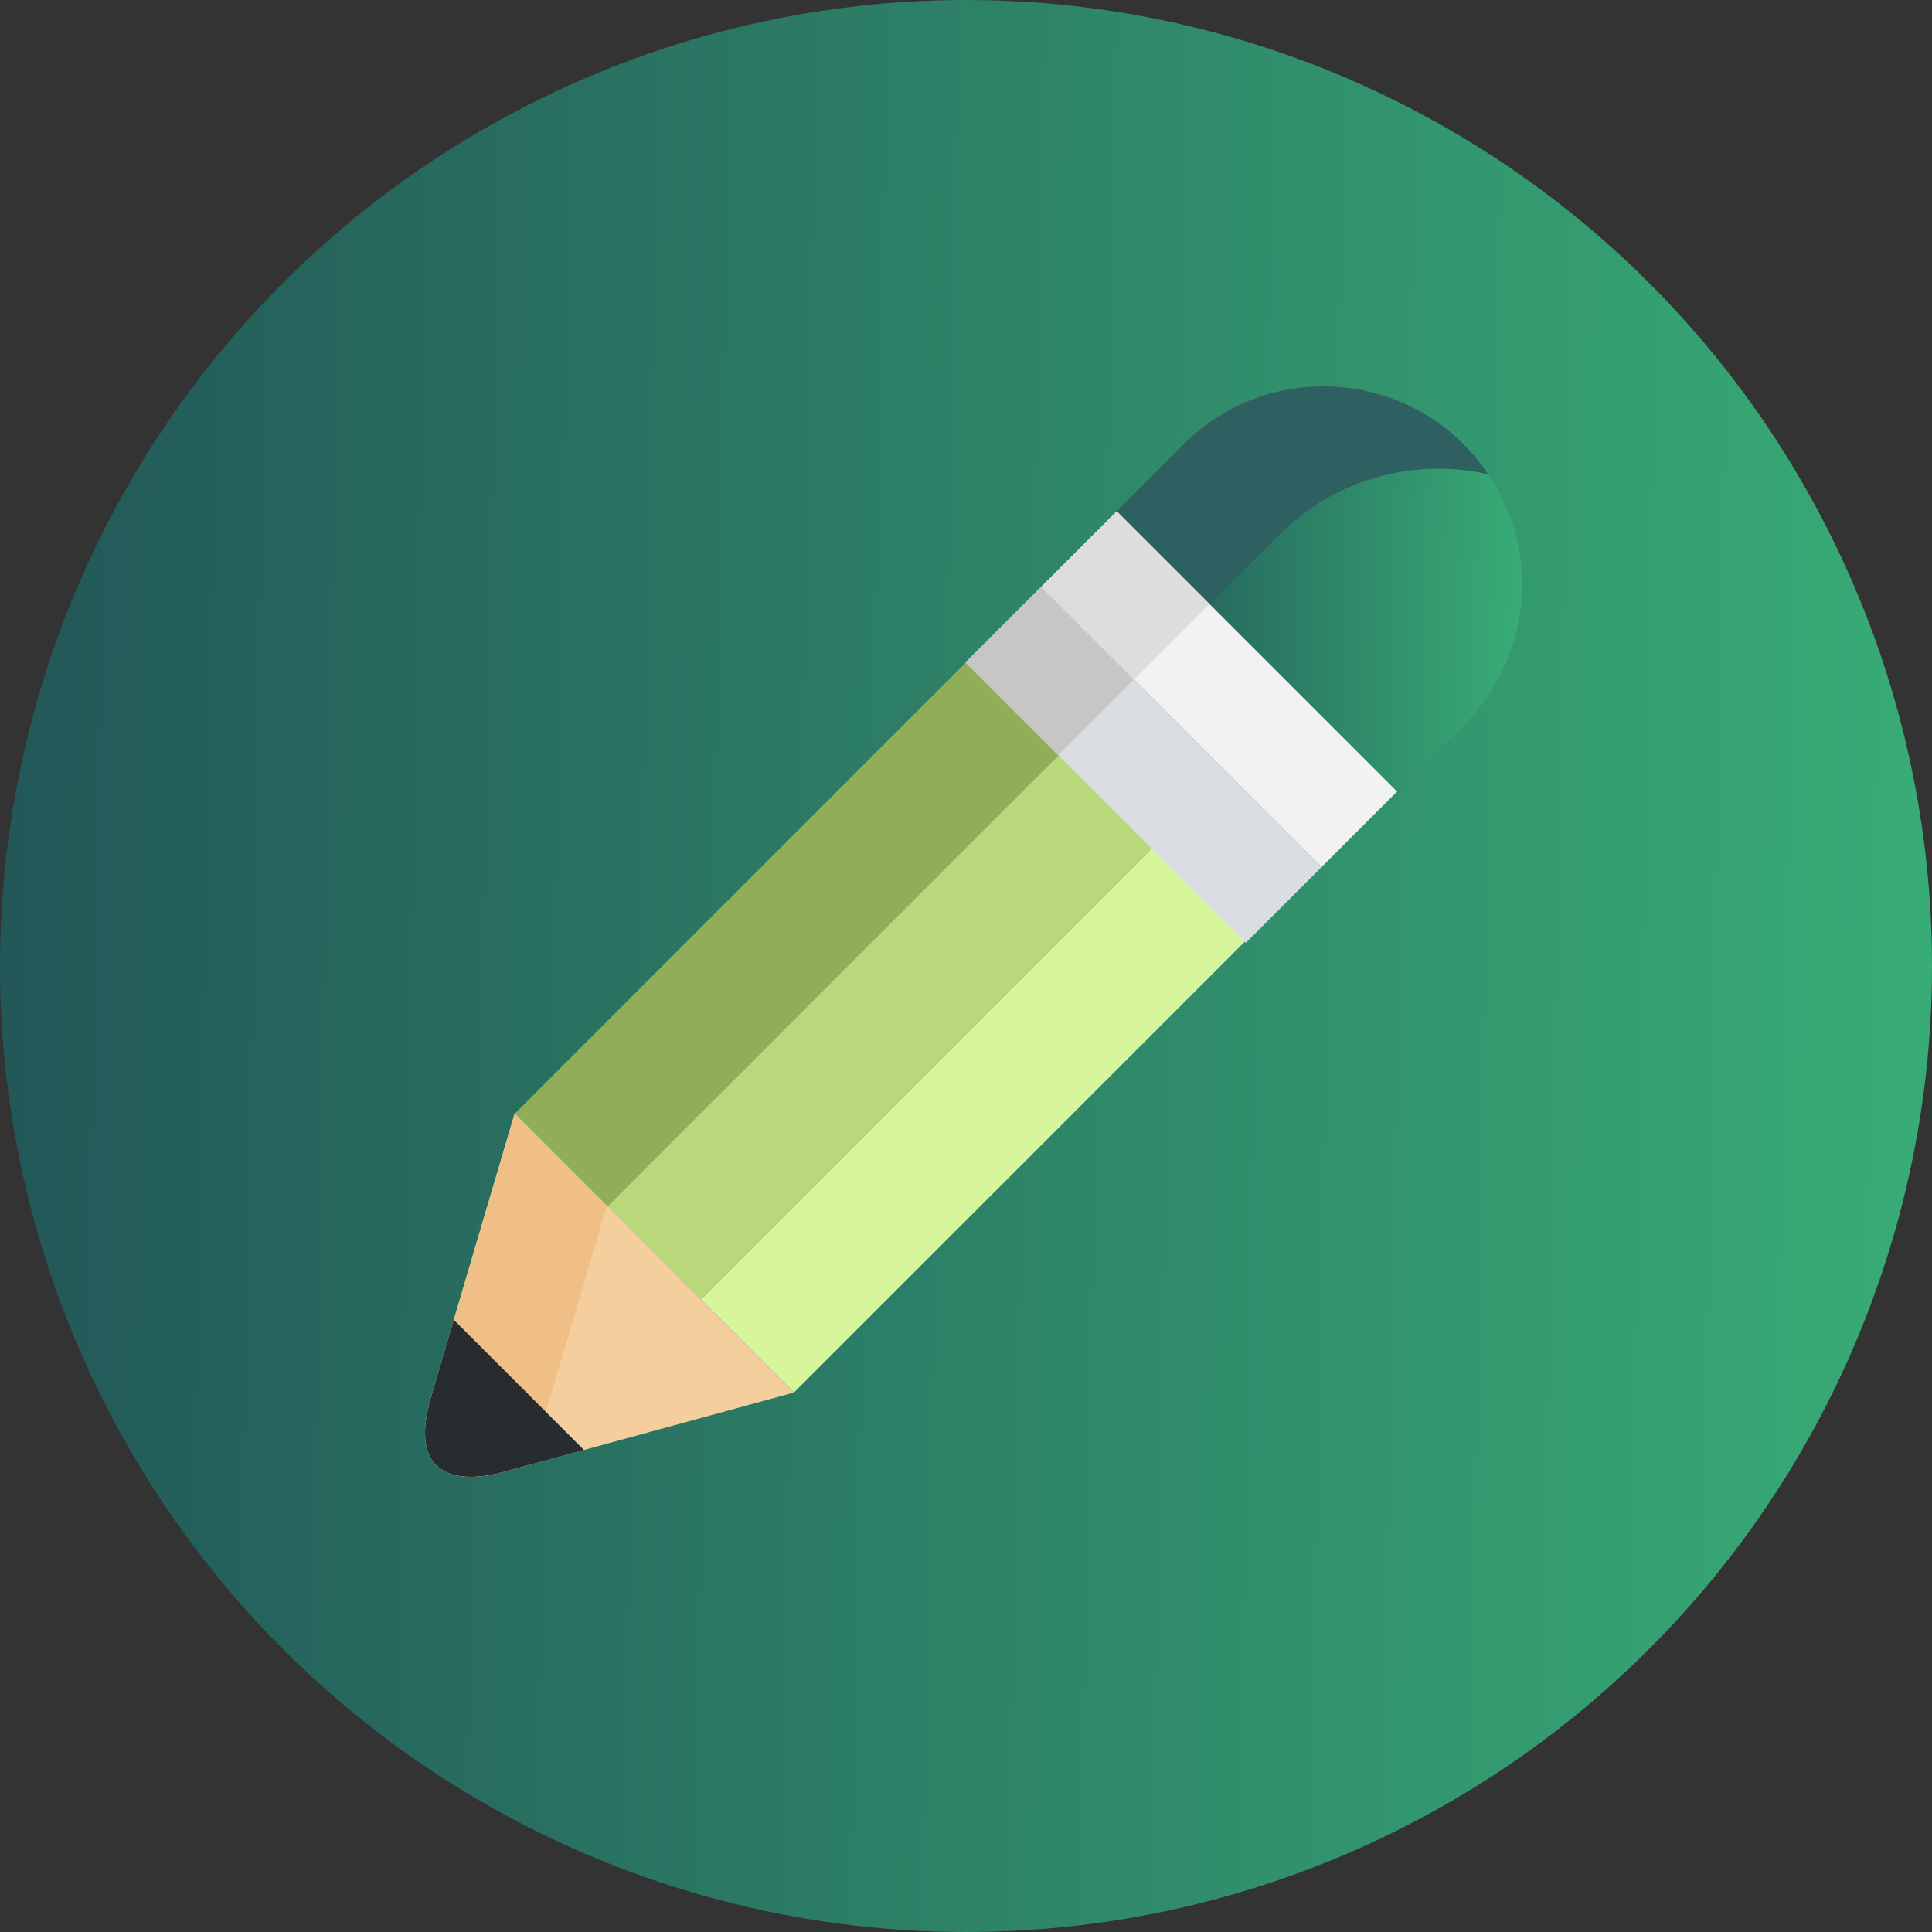 <svg width="50" height="50" viewBox="0 0 50 50" fill="none" xmlns="http://www.w3.org/2000/svg">
<rect x="0" y="0" width="50" height="50" fill="#333333" stroke="none"/>
<circle cx="25" cy="25" r="25" fill="url(#paint0_linear_536_3518)"/>
<path d="M13.327 28.815L20.406 35.895L32.198 24.103L25.119 17.023L13.327 28.815Z" fill="#90AD58"/>
<path d="M18.139 33.631L20.547 36.039L32.339 24.247L29.93 21.839L18.139 33.631Z" fill="#D7F69C"/>
<path d="M15.724 31.223L18.133 33.631L29.925 21.839L27.516 19.43L15.724 31.223Z" fill="#B8D87B"/>
<path d="M35.989 20.649L37.881 18.757C39.884 16.754 39.884 13.506 37.881 11.502C35.878 9.499 32.63 9.499 30.626 11.503L28.734 13.395L35.989 20.649Z" fill="#F23B3B"/>
<path d="M35.997 20.649L37.889 18.757C39.892 16.754 39.892 13.506 37.889 11.502C35.886 9.499 32.638 9.499 30.634 11.503L28.742 13.395L35.997 20.649Z" fill="url(#paint1_linear_536_3518)"/>
<path d="M33.11 13.837C34.577 12.369 36.632 11.849 38.517 12.275C36.709 9.582 32.905 9.223 30.626 11.502L28.734 13.394L31.143 15.803L33.11 13.837Z" fill="#2F6061"/>
<path d="M34.2 22.442L36.156 20.486L28.902 13.232L26.946 15.188L34.2 22.442Z" fill="#F2F2F2"/>
<path d="M34.2 22.442L26.945 15.188L24.989 17.143L32.244 24.398L34.2 22.442Z" fill="#DADDE1"/>
<path d="M29.302 17.628L29.341 17.588L26.94 15.188L24.984 17.143L27.385 19.544L29.302 17.628Z" fill="#C6C6C6"/>
<path d="M26.943 15.189L29.344 17.59L31.3 15.634L28.899 13.233L26.943 15.189Z" fill="#DDDDDD"/>
<path d="M11.159 36.143C11.166 36.111 13.311 28.845 13.32 28.814L20.545 36.04L13.093 38.077C12.195 38.34 10.47 38.493 11.159 36.143Z" fill="#F4CF9D"/>
<path d="M15.706 31.2L13.32 28.814C13.311 28.845 11.166 36.111 11.159 36.143C10.47 38.493 12.195 38.34 13.093 38.077L13.727 37.904L15.706 31.2Z" fill="#EFBF86"/>
<path fill-rule="evenodd" clip-rule="evenodd" d="M11.743 34.156L11.743 34.156L11.743 34.156C11.734 34.188 11.166 36.111 11.159 36.142C10.49 38.423 12.096 38.346 13.012 38.099C13.04 38.092 13.067 38.084 13.093 38.077L13.727 37.903L13.727 37.903L15.112 37.525L14.129 36.542L14.129 36.542L11.743 34.156L11.743 34.156Z" fill="#262C2F"/>
<defs>
<linearGradient id="paint0_linear_536_3518" x1="6.29725e-08" y1="12.859" x2="50.218" y2="13.831" gradientUnits="userSpaceOnUse">
<stop stop-color="#225758"/>
<stop offset="1" stop-color="#38AC76"/>
</linearGradient>
<linearGradient id="paint1_linear_536_3518" x1="28.742" y1="12.739" x2="39.438" y2="12.946" gradientUnits="userSpaceOnUse">
<stop stop-color="#225758"/>
<stop offset="1" stop-color="#38AC76"/>
</linearGradient>
</defs>
</svg>
